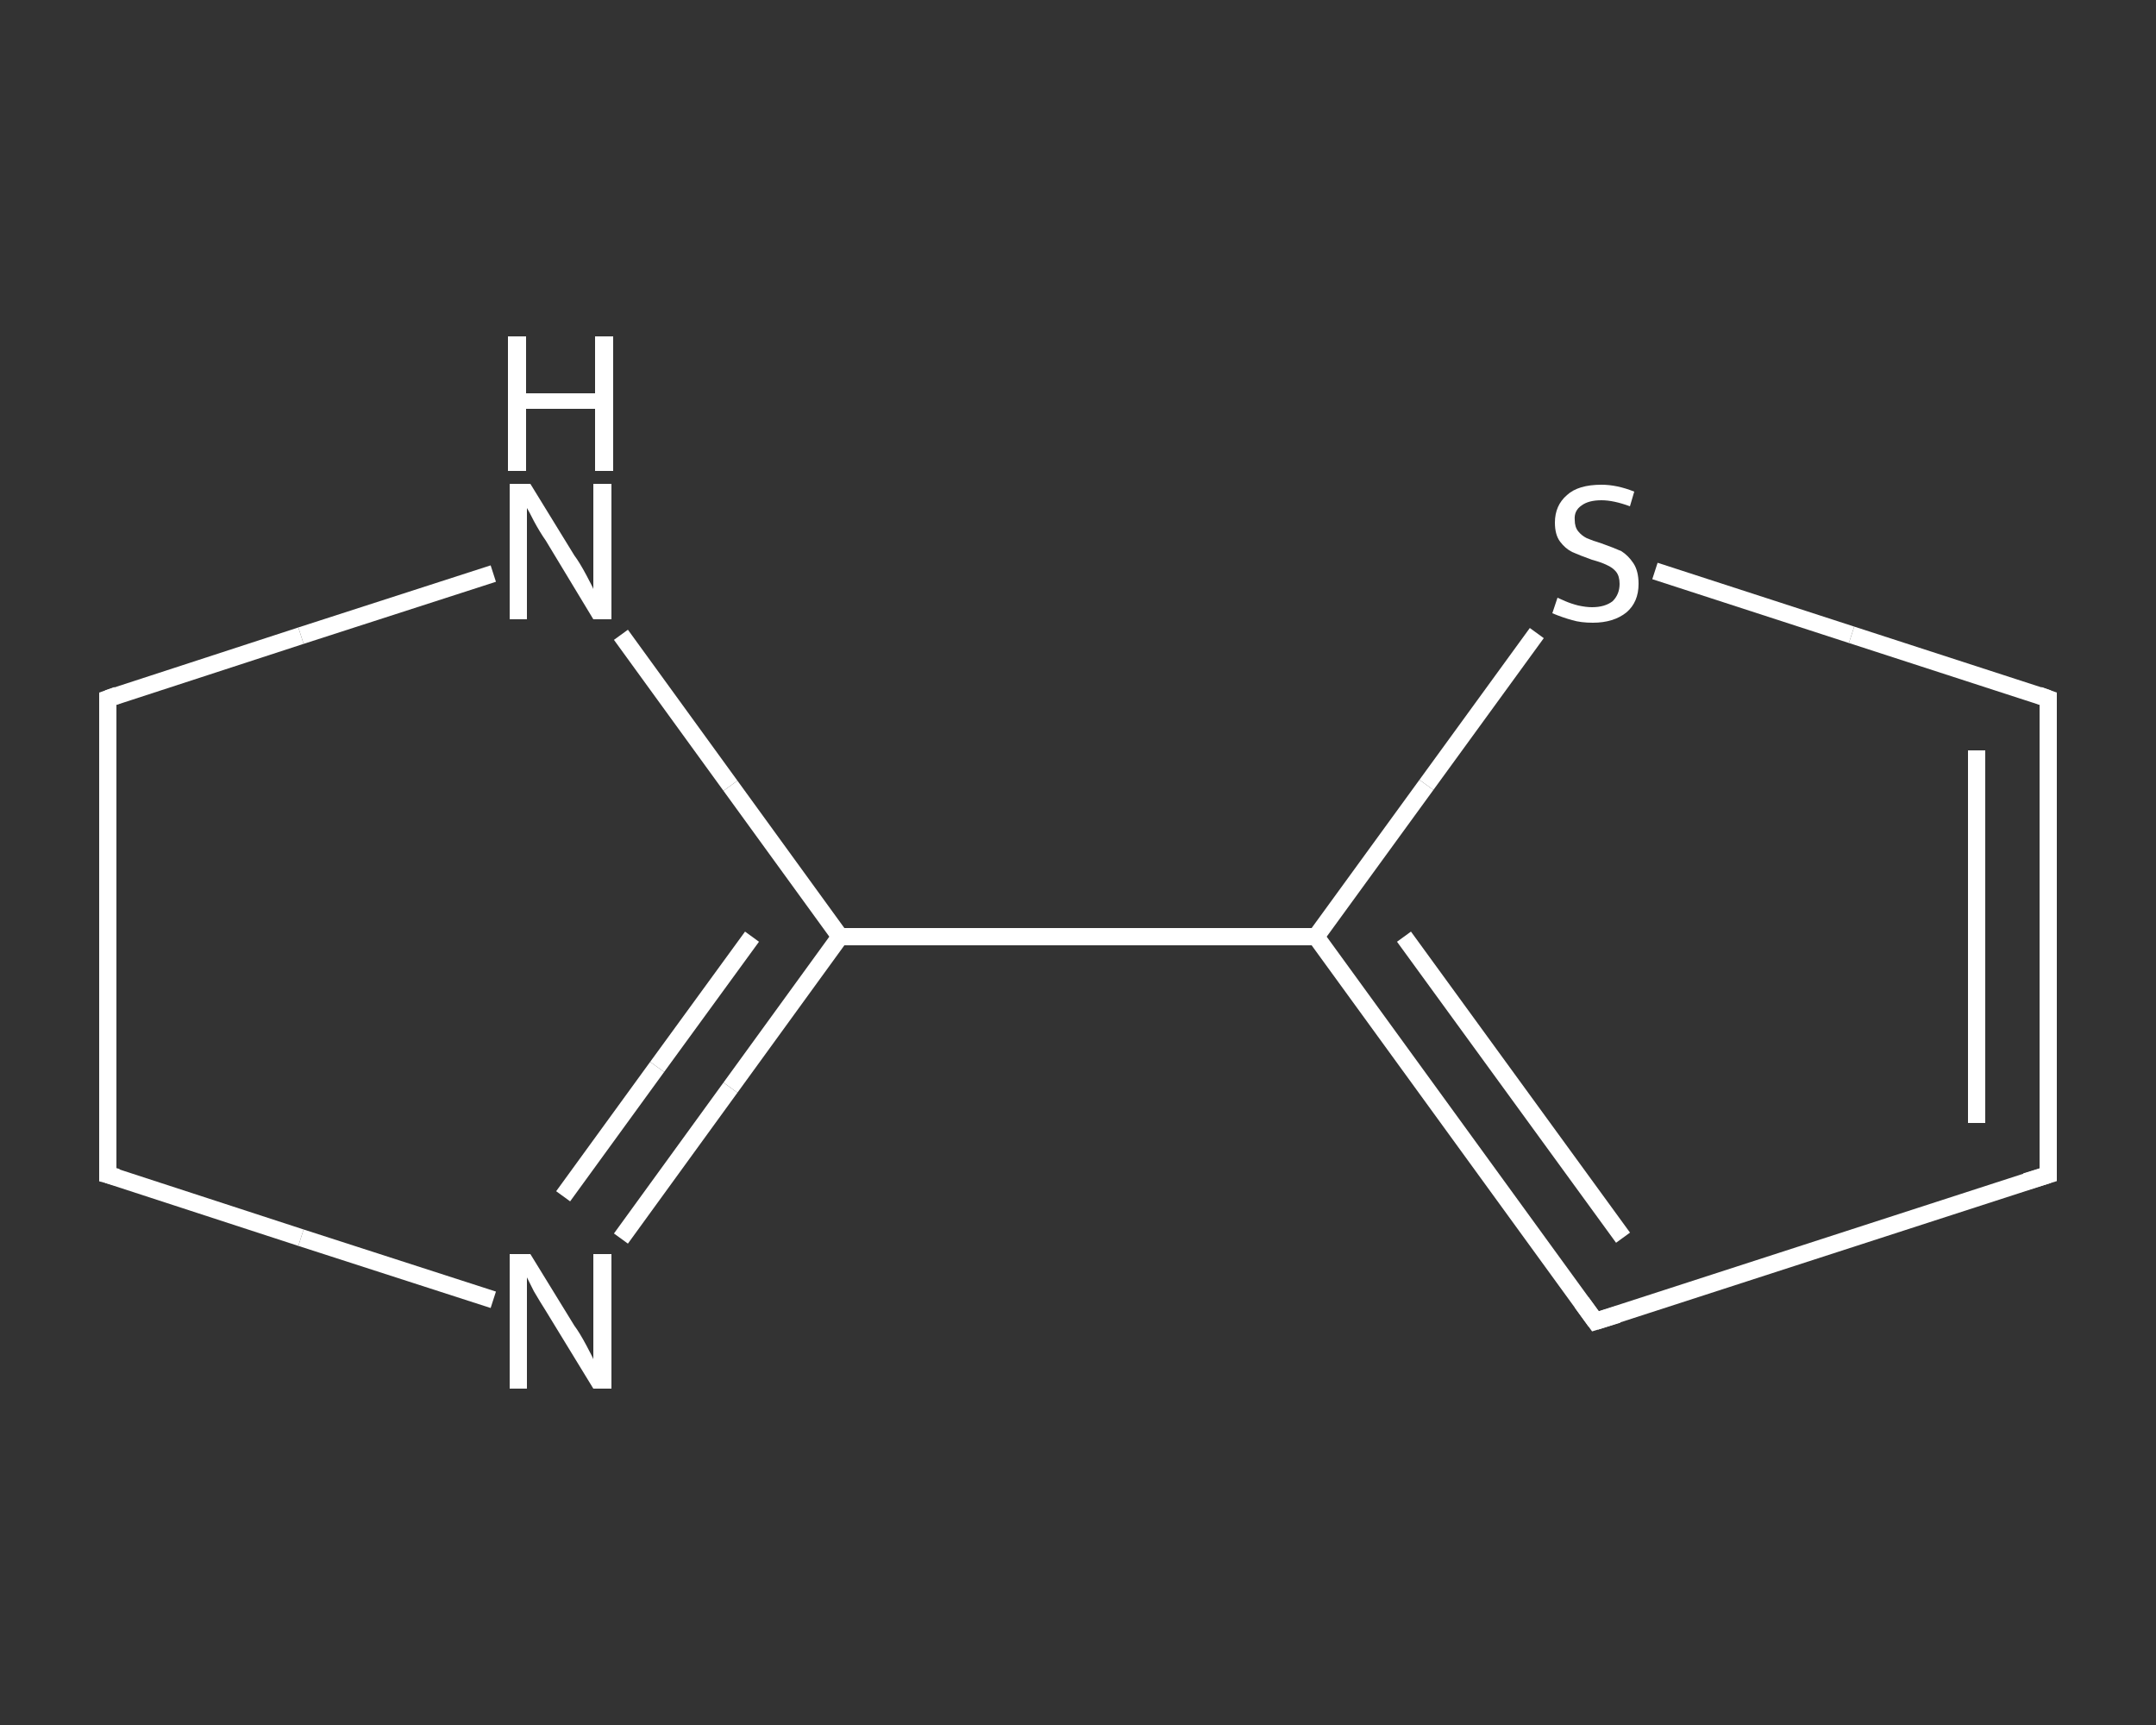 <?xml version='1.0' encoding='iso-8859-1'?>
<svg version='1.1' baseProfile='full'
              xmlns='http://www.w3.org/2000/svg'
                      xmlns:rdkit='http://www.rdkit.org/xml'
                      xmlns:xlink='http://www.w3.org/1999/xlink'
                  xml:space='preserve'
width='250px' height='200px' viewBox='0 0 250 200'>
<rect x="0" y="0" width="250" height="200" fill="#333333" stroke="none"/>
<!-- END OF HEADER -->
<rect style='opacity:1.0;fill:transparent;stroke:none' width='250.0' height='200.0' x='0.0' y='0.0'> </rect>
<path class='bond-0 atom-0 atom-1' d='M 237.5,136.2 L 237.5,81.0' style='fill:none;fill-rule:evenodd;stroke:#FFFFFF;stroke-width:2.0px;stroke-linecap:butt;stroke-linejoin:miter;stroke-opacity:1' />
<path class='bond-0 atom-0 atom-1' d='M 229.2,130.2 L 229.2,87.0' style='fill:none;fill-rule:evenodd;stroke:#FFFFFF;stroke-width:2.0px;stroke-linecap:butt;stroke-linejoin:miter;stroke-opacity:1' />
<path class='bond-1 atom-1 atom-2' d='M 237.5,81.0 L 214.7,73.6' style='fill:none;fill-rule:evenodd;stroke:#FFFFFF;stroke-width:2.0px;stroke-linecap:butt;stroke-linejoin:miter;stroke-opacity:1' />
<path class='bond-1 atom-1 atom-2' d='M 214.7,73.6 L 191.9,66.2' style='fill:none;fill-rule:evenodd;stroke:#FFFFFF;stroke-width:2.0px;stroke-linecap:butt;stroke-linejoin:miter;stroke-opacity:1' />
<path class='bond-2 atom-2 atom-3' d='M 178.2,73.4 L 165.4,91.0' style='fill:none;fill-rule:evenodd;stroke:#FFFFFF;stroke-width:2.0px;stroke-linecap:butt;stroke-linejoin:miter;stroke-opacity:1' />
<path class='bond-2 atom-2 atom-3' d='M 165.4,91.0 L 152.6,108.6' style='fill:none;fill-rule:evenodd;stroke:#FFFFFF;stroke-width:2.0px;stroke-linecap:butt;stroke-linejoin:miter;stroke-opacity:1' />
<path class='bond-3 atom-3 atom-4' d='M 152.6,108.6 L 97.4,108.6' style='fill:none;fill-rule:evenodd;stroke:#FFFFFF;stroke-width:2.0px;stroke-linecap:butt;stroke-linejoin:miter;stroke-opacity:1' />
<path class='bond-4 atom-4 atom-5' d='M 97.4,108.6 L 84.7,126.1' style='fill:none;fill-rule:evenodd;stroke:#FFFFFF;stroke-width:2.0px;stroke-linecap:butt;stroke-linejoin:miter;stroke-opacity:1' />
<path class='bond-4 atom-4 atom-5' d='M 84.7,126.1 L 72.0,143.6' style='fill:none;fill-rule:evenodd;stroke:#FFFFFF;stroke-width:2.0px;stroke-linecap:butt;stroke-linejoin:miter;stroke-opacity:1' />
<path class='bond-4 atom-4 atom-5' d='M 87.2,108.6 L 76.2,123.7' style='fill:none;fill-rule:evenodd;stroke:#FFFFFF;stroke-width:2.0px;stroke-linecap:butt;stroke-linejoin:miter;stroke-opacity:1' />
<path class='bond-4 atom-4 atom-5' d='M 76.2,123.7 L 65.3,138.7' style='fill:none;fill-rule:evenodd;stroke:#FFFFFF;stroke-width:2.0px;stroke-linecap:butt;stroke-linejoin:miter;stroke-opacity:1' />
<path class='bond-5 atom-5 atom-6' d='M 57.2,150.7 L 34.9,143.5' style='fill:none;fill-rule:evenodd;stroke:#FFFFFF;stroke-width:2.0px;stroke-linecap:butt;stroke-linejoin:miter;stroke-opacity:1' />
<path class='bond-5 atom-5 atom-6' d='M 34.9,143.5 L 12.5,136.2' style='fill:none;fill-rule:evenodd;stroke:#FFFFFF;stroke-width:2.0px;stroke-linecap:butt;stroke-linejoin:miter;stroke-opacity:1' />
<path class='bond-6 atom-6 atom-7' d='M 12.5,136.2 L 12.5,81.0' style='fill:none;fill-rule:evenodd;stroke:#FFFFFF;stroke-width:2.0px;stroke-linecap:butt;stroke-linejoin:miter;stroke-opacity:1' />
<path class='bond-7 atom-7 atom-8' d='M 12.5,81.0 L 34.9,73.7' style='fill:none;fill-rule:evenodd;stroke:#FFFFFF;stroke-width:2.0px;stroke-linecap:butt;stroke-linejoin:miter;stroke-opacity:1' />
<path class='bond-7 atom-7 atom-8' d='M 34.9,73.7 L 57.2,66.5' style='fill:none;fill-rule:evenodd;stroke:#FFFFFF;stroke-width:2.0px;stroke-linecap:butt;stroke-linejoin:miter;stroke-opacity:1' />
<path class='bond-8 atom-3 atom-9' d='M 152.6,108.6 L 185.0,153.2' style='fill:none;fill-rule:evenodd;stroke:#FFFFFF;stroke-width:2.0px;stroke-linecap:butt;stroke-linejoin:miter;stroke-opacity:1' />
<path class='bond-8 atom-3 atom-9' d='M 162.8,108.6 L 188.2,143.5' style='fill:none;fill-rule:evenodd;stroke:#FFFFFF;stroke-width:2.0px;stroke-linecap:butt;stroke-linejoin:miter;stroke-opacity:1' />
<path class='bond-9 atom-9 atom-0' d='M 185.0,153.2 L 237.5,136.2' style='fill:none;fill-rule:evenodd;stroke:#FFFFFF;stroke-width:2.0px;stroke-linecap:butt;stroke-linejoin:miter;stroke-opacity:1' />
<path class='bond-10 atom-8 atom-4' d='M 72.0,73.6 L 84.7,91.1' style='fill:none;fill-rule:evenodd;stroke:#FFFFFF;stroke-width:2.0px;stroke-linecap:butt;stroke-linejoin:miter;stroke-opacity:1' />
<path class='bond-10 atom-8 atom-4' d='M 84.7,91.1 L 97.4,108.6' style='fill:none;fill-rule:evenodd;stroke:#FFFFFF;stroke-width:2.0px;stroke-linecap:butt;stroke-linejoin:miter;stroke-opacity:1' />
<path d='M 237.5,133.4 L 237.5,136.2 L 234.9,137.0' style='fill:none;stroke:#FFFFFF;stroke-width:2.0px;stroke-linecap:butt;stroke-linejoin:miter;stroke-opacity:1;' />
<path d='M 237.5,83.8 L 237.5,81.0 L 236.4,80.6' style='fill:none;stroke:#FFFFFF;stroke-width:2.0px;stroke-linecap:butt;stroke-linejoin:miter;stroke-opacity:1;' />
<path d='M 13.6,136.5 L 12.5,136.2 L 12.5,133.4' style='fill:none;stroke:#FFFFFF;stroke-width:2.0px;stroke-linecap:butt;stroke-linejoin:miter;stroke-opacity:1;' />
<path d='M 12.5,83.8 L 12.5,81.0 L 13.6,80.6' style='fill:none;stroke:#FFFFFF;stroke-width:2.0px;stroke-linecap:butt;stroke-linejoin:miter;stroke-opacity:1;' />
<path d='M 183.4,151.0 L 185.0,153.2 L 187.6,152.4' style='fill:none;stroke:#FFFFFF;stroke-width:2.0px;stroke-linecap:butt;stroke-linejoin:miter;stroke-opacity:1;' />
<path class='atom-2' d='M 180.6 69.3
Q 180.8 69.4, 181.5 69.7
Q 182.2 70.0, 183.0 70.2
Q 183.9 70.4, 184.6 70.4
Q 186.1 70.4, 187.0 69.7
Q 187.8 68.9, 187.8 67.7
Q 187.8 66.8, 187.4 66.3
Q 187.0 65.8, 186.3 65.5
Q 185.7 65.2, 184.6 64.9
Q 183.2 64.4, 182.3 64.0
Q 181.5 63.6, 180.9 62.8
Q 180.3 62.0, 180.3 60.6
Q 180.3 58.6, 181.7 57.4
Q 183.0 56.2, 185.7 56.2
Q 187.5 56.2, 189.5 57.0
L 189.0 58.7
Q 187.1 58.0, 185.7 58.0
Q 184.2 58.0, 183.4 58.6
Q 182.5 59.2, 182.6 60.3
Q 182.6 61.1, 183.0 61.6
Q 183.4 62.1, 184.0 62.4
Q 184.7 62.7, 185.7 63.0
Q 187.1 63.5, 188.0 63.9
Q 188.8 64.4, 189.4 65.3
Q 190.0 66.2, 190.0 67.7
Q 190.0 69.8, 188.6 71.0
Q 187.1 72.2, 184.7 72.2
Q 183.3 72.2, 182.3 71.9
Q 181.2 71.6, 180.0 71.1
L 180.6 69.3
' fill='#FFFFFF'/>
<path class='atom-5' d='M 61.5 145.4
L 66.6 153.7
Q 67.2 154.5, 68.0 156.0
Q 68.8 157.5, 68.8 157.6
L 68.8 145.4
L 70.9 145.4
L 70.9 161.0
L 68.8 161.0
L 63.3 152.0
Q 62.6 150.9, 61.9 149.7
Q 61.3 148.5, 61.1 148.1
L 61.1 161.0
L 59.1 161.0
L 59.1 145.4
L 61.5 145.4
' fill='#FFFFFF'/>
<path class='atom-8' d='M 61.5 56.1
L 66.6 64.4
Q 67.2 65.2, 68.0 66.7
Q 68.8 68.2, 68.8 68.3
L 68.8 56.1
L 70.9 56.1
L 70.9 71.8
L 68.8 71.8
L 63.3 62.7
Q 62.6 61.7, 61.9 60.4
Q 61.3 59.2, 61.1 58.9
L 61.1 71.8
L 59.1 71.8
L 59.1 56.1
L 61.5 56.1
' fill='#FFFFFF'/>
<path class='atom-8' d='M 58.9 39.0
L 61.0 39.0
L 61.0 45.6
L 69.0 45.6
L 69.0 39.0
L 71.1 39.0
L 71.1 54.6
L 69.0 54.6
L 69.0 47.4
L 61.0 47.4
L 61.0 54.6
L 58.9 54.6
L 58.9 39.0
' fill='#FFFFFF'/>
</svg>
